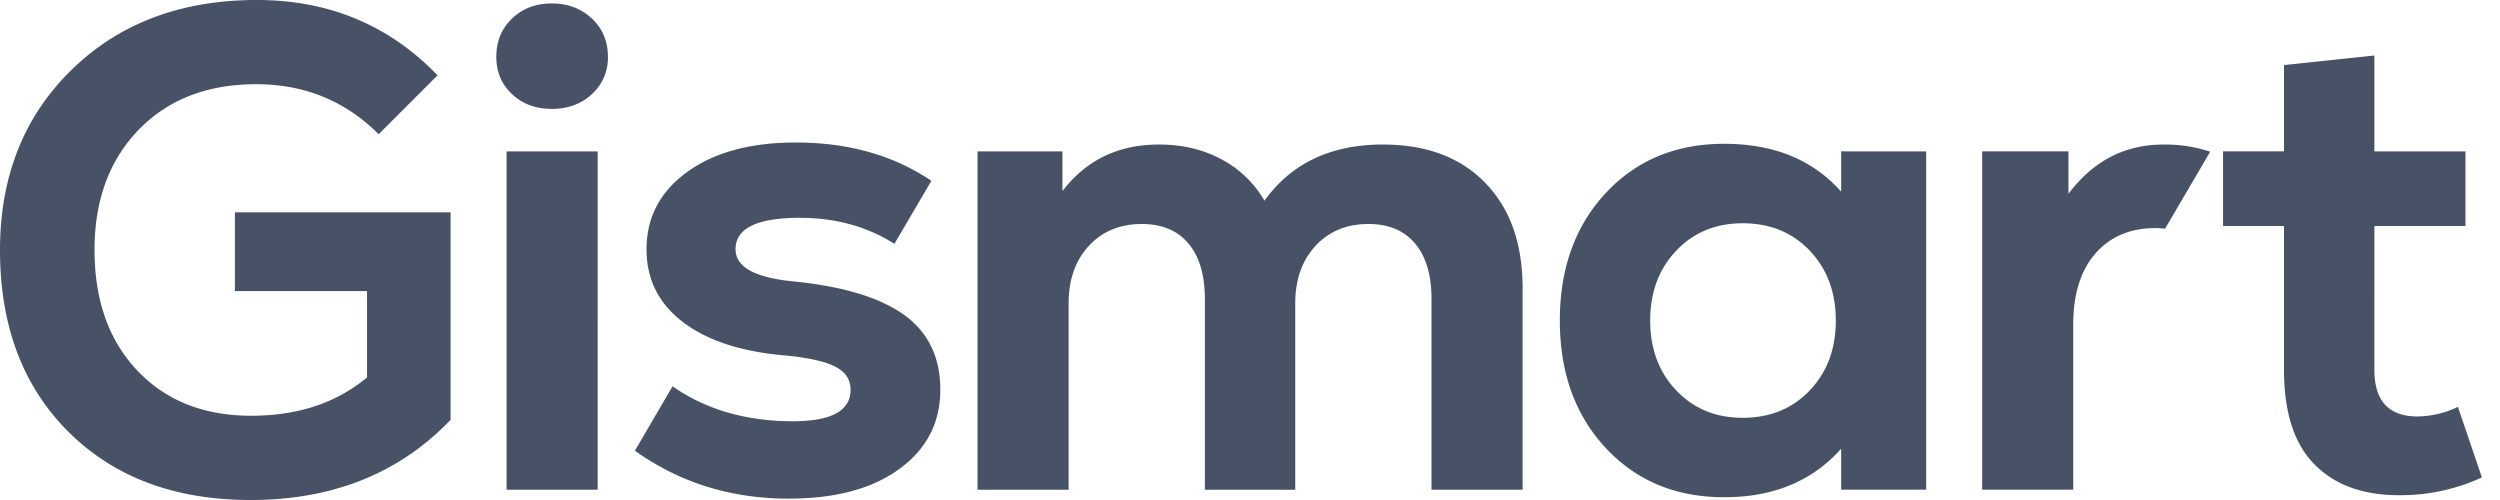<svg xmlns="http://www.w3.org/2000/svg" width="90" height="18" fill="none" viewBox="0 0 90 18"><path fill="#475266" fill-rule="evenodd" d="M9.022 18c2.959 0 5.358-.962 7.199-2.885V7.644H8.456v2.835h4.757v3.107c-1.1.92-2.49 1.381-4.166 1.381-1.71 0-3.077-.543-4.104-1.628-1.027-1.084-1.54-2.53-1.54-4.34 0-1.79.53-3.233 1.59-4.327 1.06-1.093 2.468-1.64 4.227-1.64 1.742 0 3.212.6 4.412 1.8l2.12-2.12C14.01.904 11.842 0 9.245 0 6.516 0 4.294.838 2.576 2.515.86 4.192 0 6.353 0 9c0 2.729.822 4.91 2.465 6.546C4.11 17.183 6.295 18 9.022 18ZM19.864 3.92c.575 0 1.052-.172 1.43-.518a1.76 1.76 0 0 0 .591-1.356c0-.558-.193-1.019-.579-1.38-.387-.362-.867-.542-1.442-.542s-1.052.18-1.43.542c-.378.361-.567.822-.567 1.38 0 .543.19.991.567 1.344.378.354.855.53 1.43.53Zm1.651 1.53h-3.278v12.18h3.279V5.45Zm6.888 12.5c1.676 0 3.003-.357 3.98-1.072.979-.715 1.468-1.664 1.468-2.848 0-1.167-.432-2.063-1.294-2.688-.863-.624-2.182-1.027-3.957-1.208-1.414-.131-2.12-.518-2.12-1.158 0-.757.772-1.135 2.317-1.135 1.282 0 2.416.312 3.402.937L33.53 6.51c-1.364-.921-2.99-1.38-4.88-1.38-1.628 0-2.93.352-3.908 1.059-.978.706-1.467 1.636-1.467 2.787 0 1.084.44 1.96 1.32 2.625.879.666 2.107 1.065 3.684 1.196.838.082 1.439.218 1.8.407.362.19.542.464.542.826 0 .756-.69 1.135-2.07 1.135-1.693 0-3.14-.42-4.34-1.258l-1.355 2.318c1.611 1.15 3.46 1.726 5.547 1.726Zm57.963-.123a6.99 6.99 0 0 0 2.982-.64l-.863-2.54a3.42 3.42 0 0 1-1.454.345c-1.035 0-1.553-.559-1.553-1.677V8.137h3.279V5.45h-3.28V1.998l-3.253.345v3.106H80.03v2.688h2.194v5.178c0 1.529.366 2.663 1.097 3.403.731.74 1.746 1.11 3.045 1.11ZM53.47 6.583c-.896-.92-2.124-1.38-3.686-1.38-1.873 0-3.294.674-4.264 2.022a3.86 3.86 0 0 0-1.553-1.492c-.657-.354-1.406-.53-2.243-.53-1.463 0-2.621.559-3.476 1.676V5.45h-3.057v12.18h3.279v-6.706c0-.854.242-1.545.727-2.07.485-.527 1.122-.79 1.91-.79.724 0 1.282.234 1.677.703.394.468.591 1.13.591 1.985v6.879h3.254v-6.707c0-.854.243-1.545.727-2.07.486-.527 1.122-.79 1.91-.79.724 0 1.283.234 1.677.703.394.468.591 1.13.591 1.985v6.879h3.28v-7.25c0-1.61-.448-2.876-1.344-3.797Zm11.681 7.471c-.624.658-1.43.987-2.415.987-.97 0-1.767-.33-2.391-.987-.625-.657-.938-1.495-.938-2.514 0-1.02.313-1.858.938-2.515.624-.658 1.421-.987 2.39-.987.987 0 1.792.33 2.417.987.624.657.937 1.495.937 2.515s-.313 1.857-.938 2.514Zm1.356-8.605h-.225V6.9c-1.019-1.149-2.422-1.723-4.212-1.723-1.742 0-3.163.592-4.265 1.775-1.1 1.184-1.651 2.712-1.651 4.587 0 1.874.55 3.402 1.651 4.586 1.102 1.183 2.523 1.775 4.265 1.775 1.773 0 3.177-.582 4.212-1.747v1.476h3.06V5.45h-2.835Zm11.383-.246c-1.396 0-2.537.591-3.425 1.774V5.449h-3.107v12.18h3.279v-5.941c0-1.102.267-1.956.8-2.565.535-.608 1.254-.912 2.157-.912.118 0 .234.01.35.02l1.623-2.77a5.174 5.174 0 0 0-1.676-.258Z" clip-rule="evenodd"/></svg>